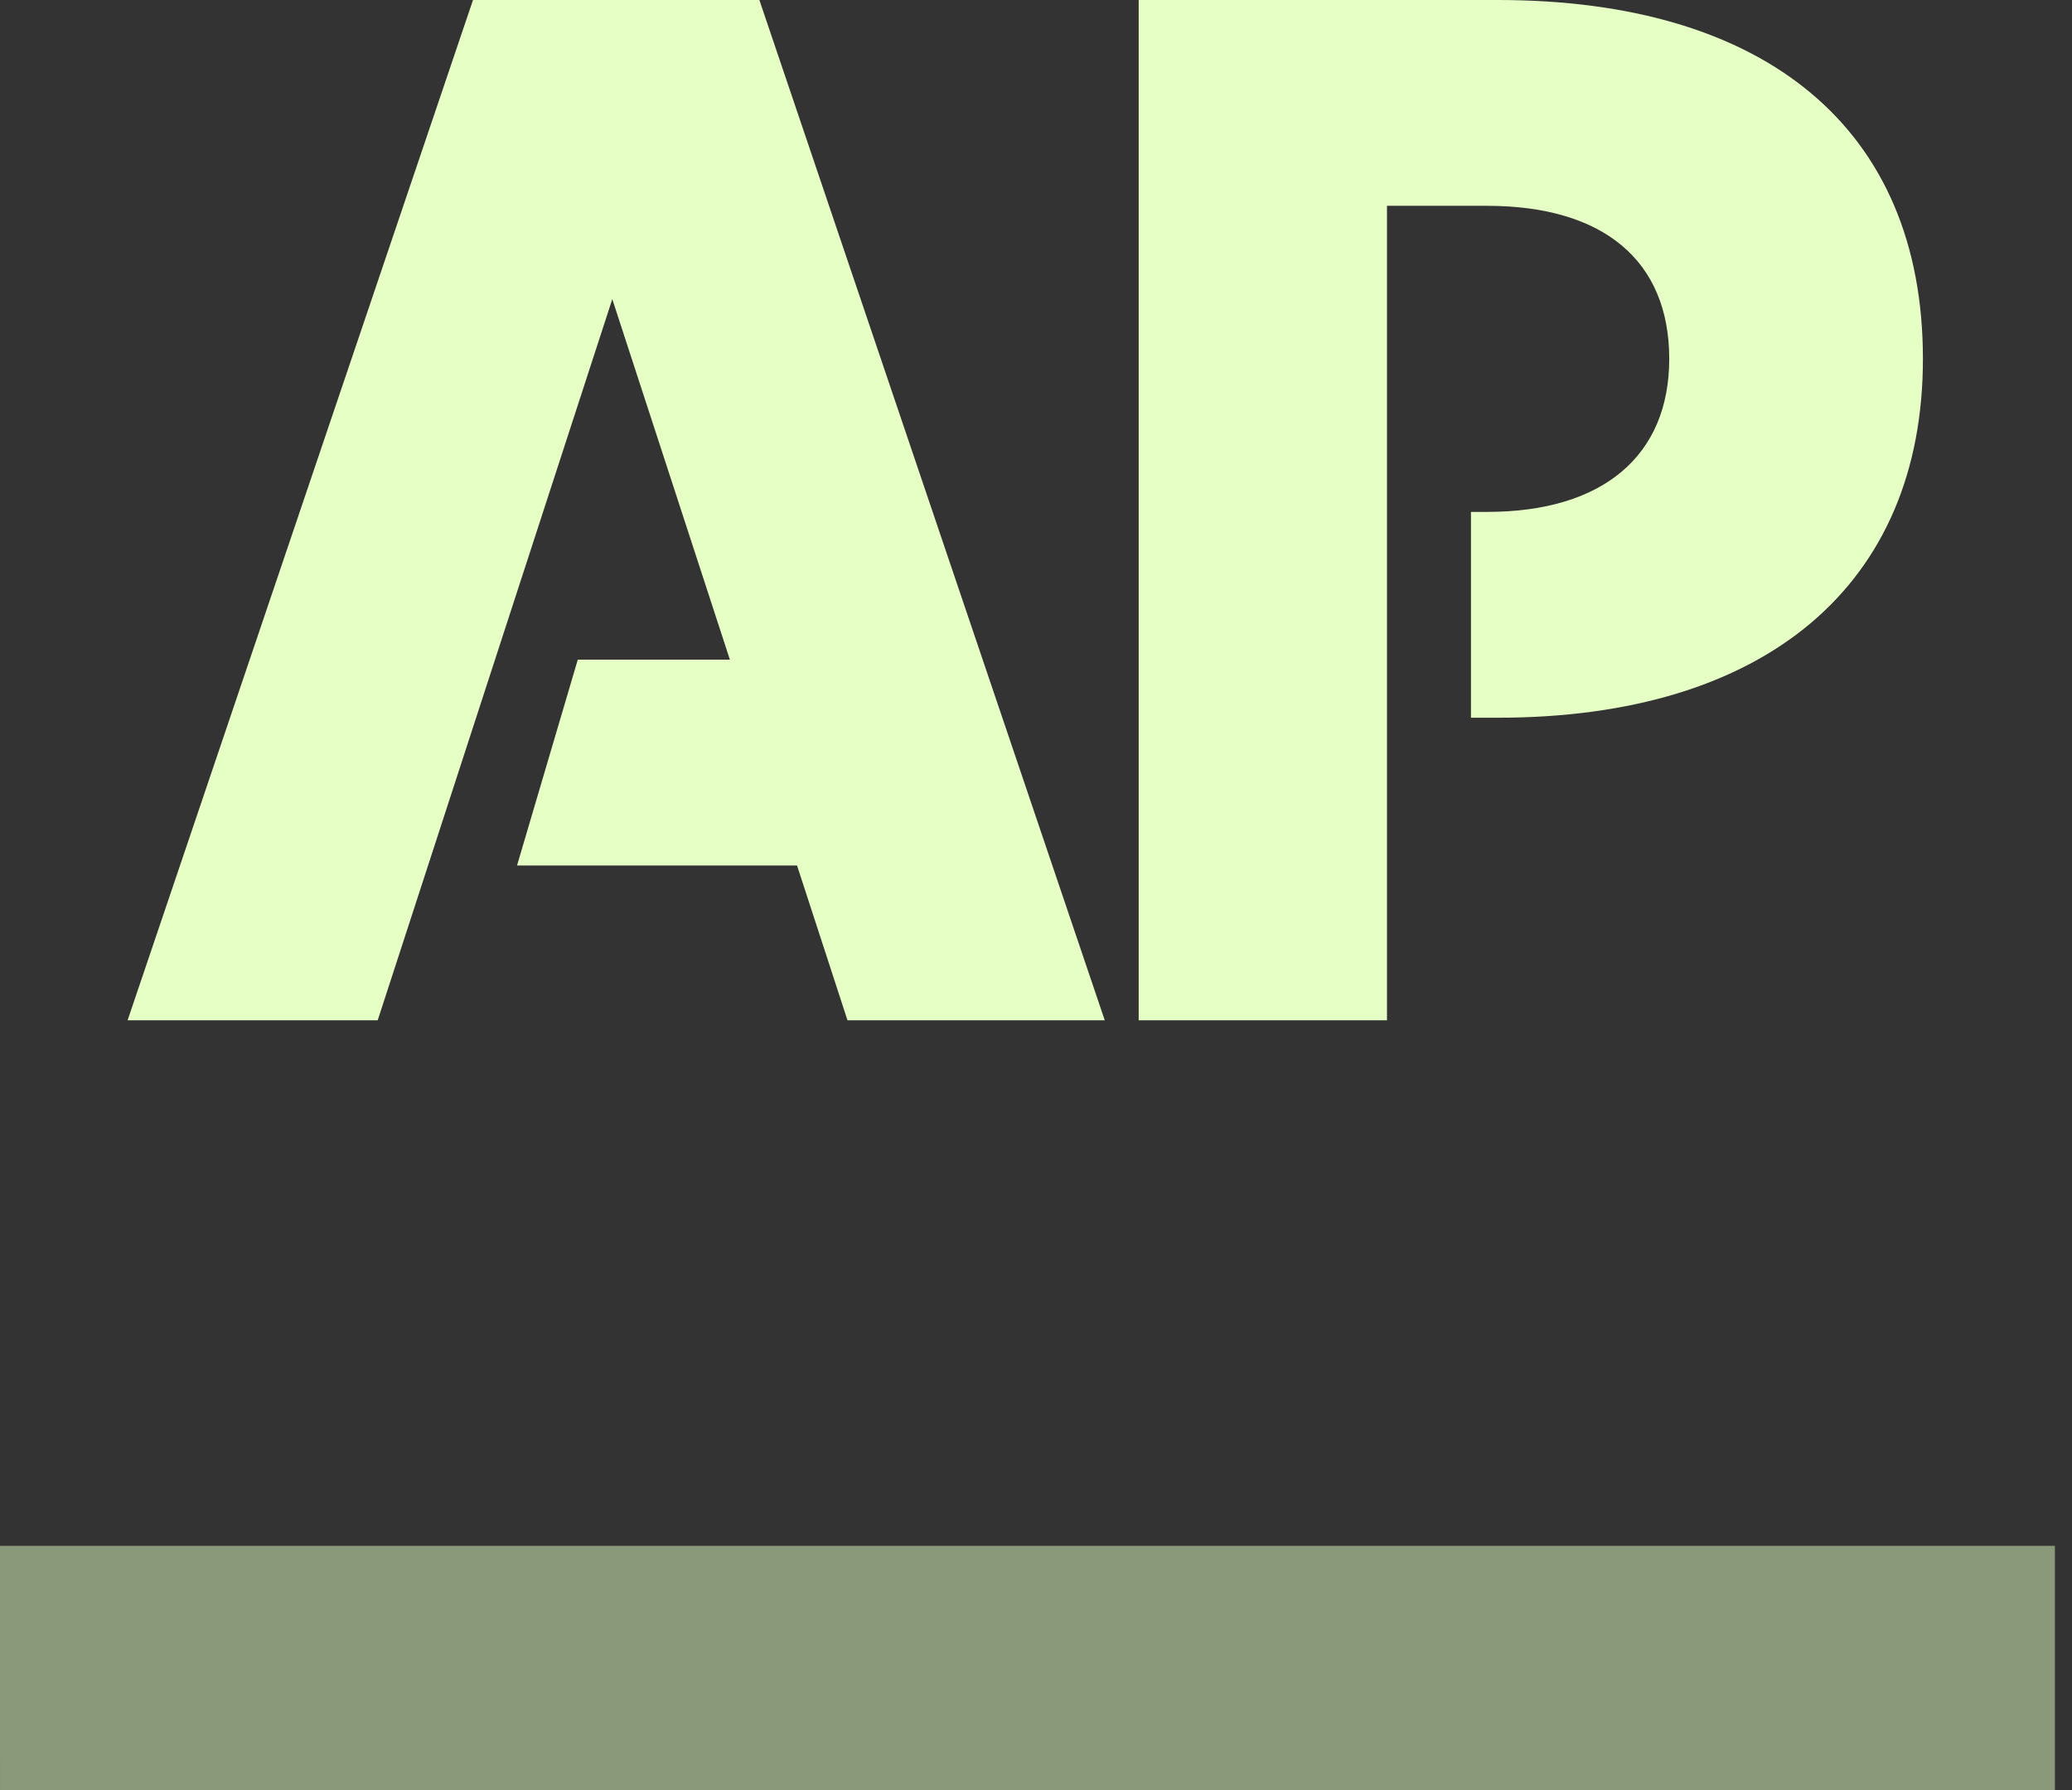 <svg width="81" height="70" viewBox="0 0 81 70" fill="none" xmlns="http://www.w3.org/2000/svg">
<rect x="0" y="0" width="81" height="70" fill="#333333" stroke="none"/>
<path opacity="0.5" fill-rule="evenodd" clip-rule="evenodd" d="M0 60.438H80.332V70H0.001L0 60.438Z" fill="#E5FFC5"/>
<path fill-rule="evenodd" clip-rule="evenodd" d="M18.491 0L4.988 39.891H14.765L23.936 11.695L28.533 25.791H22.587L20.212 33.838H31.158L33.131 39.891H43.188L29.686 0H18.491ZM58.551 0H44.514V39.891H54.221V8.047H58.133C62.671 8.047 65.255 10.179 65.255 14.03C65.255 17.813 62.671 20.014 58.133 20.014H57.504V28.061H58.551C69.026 28.061 75.172 22.868 75.172 14.03C75.172 5.021 69.026 0 58.551 0Z" fill="#E5FFC5"/>
</svg>
